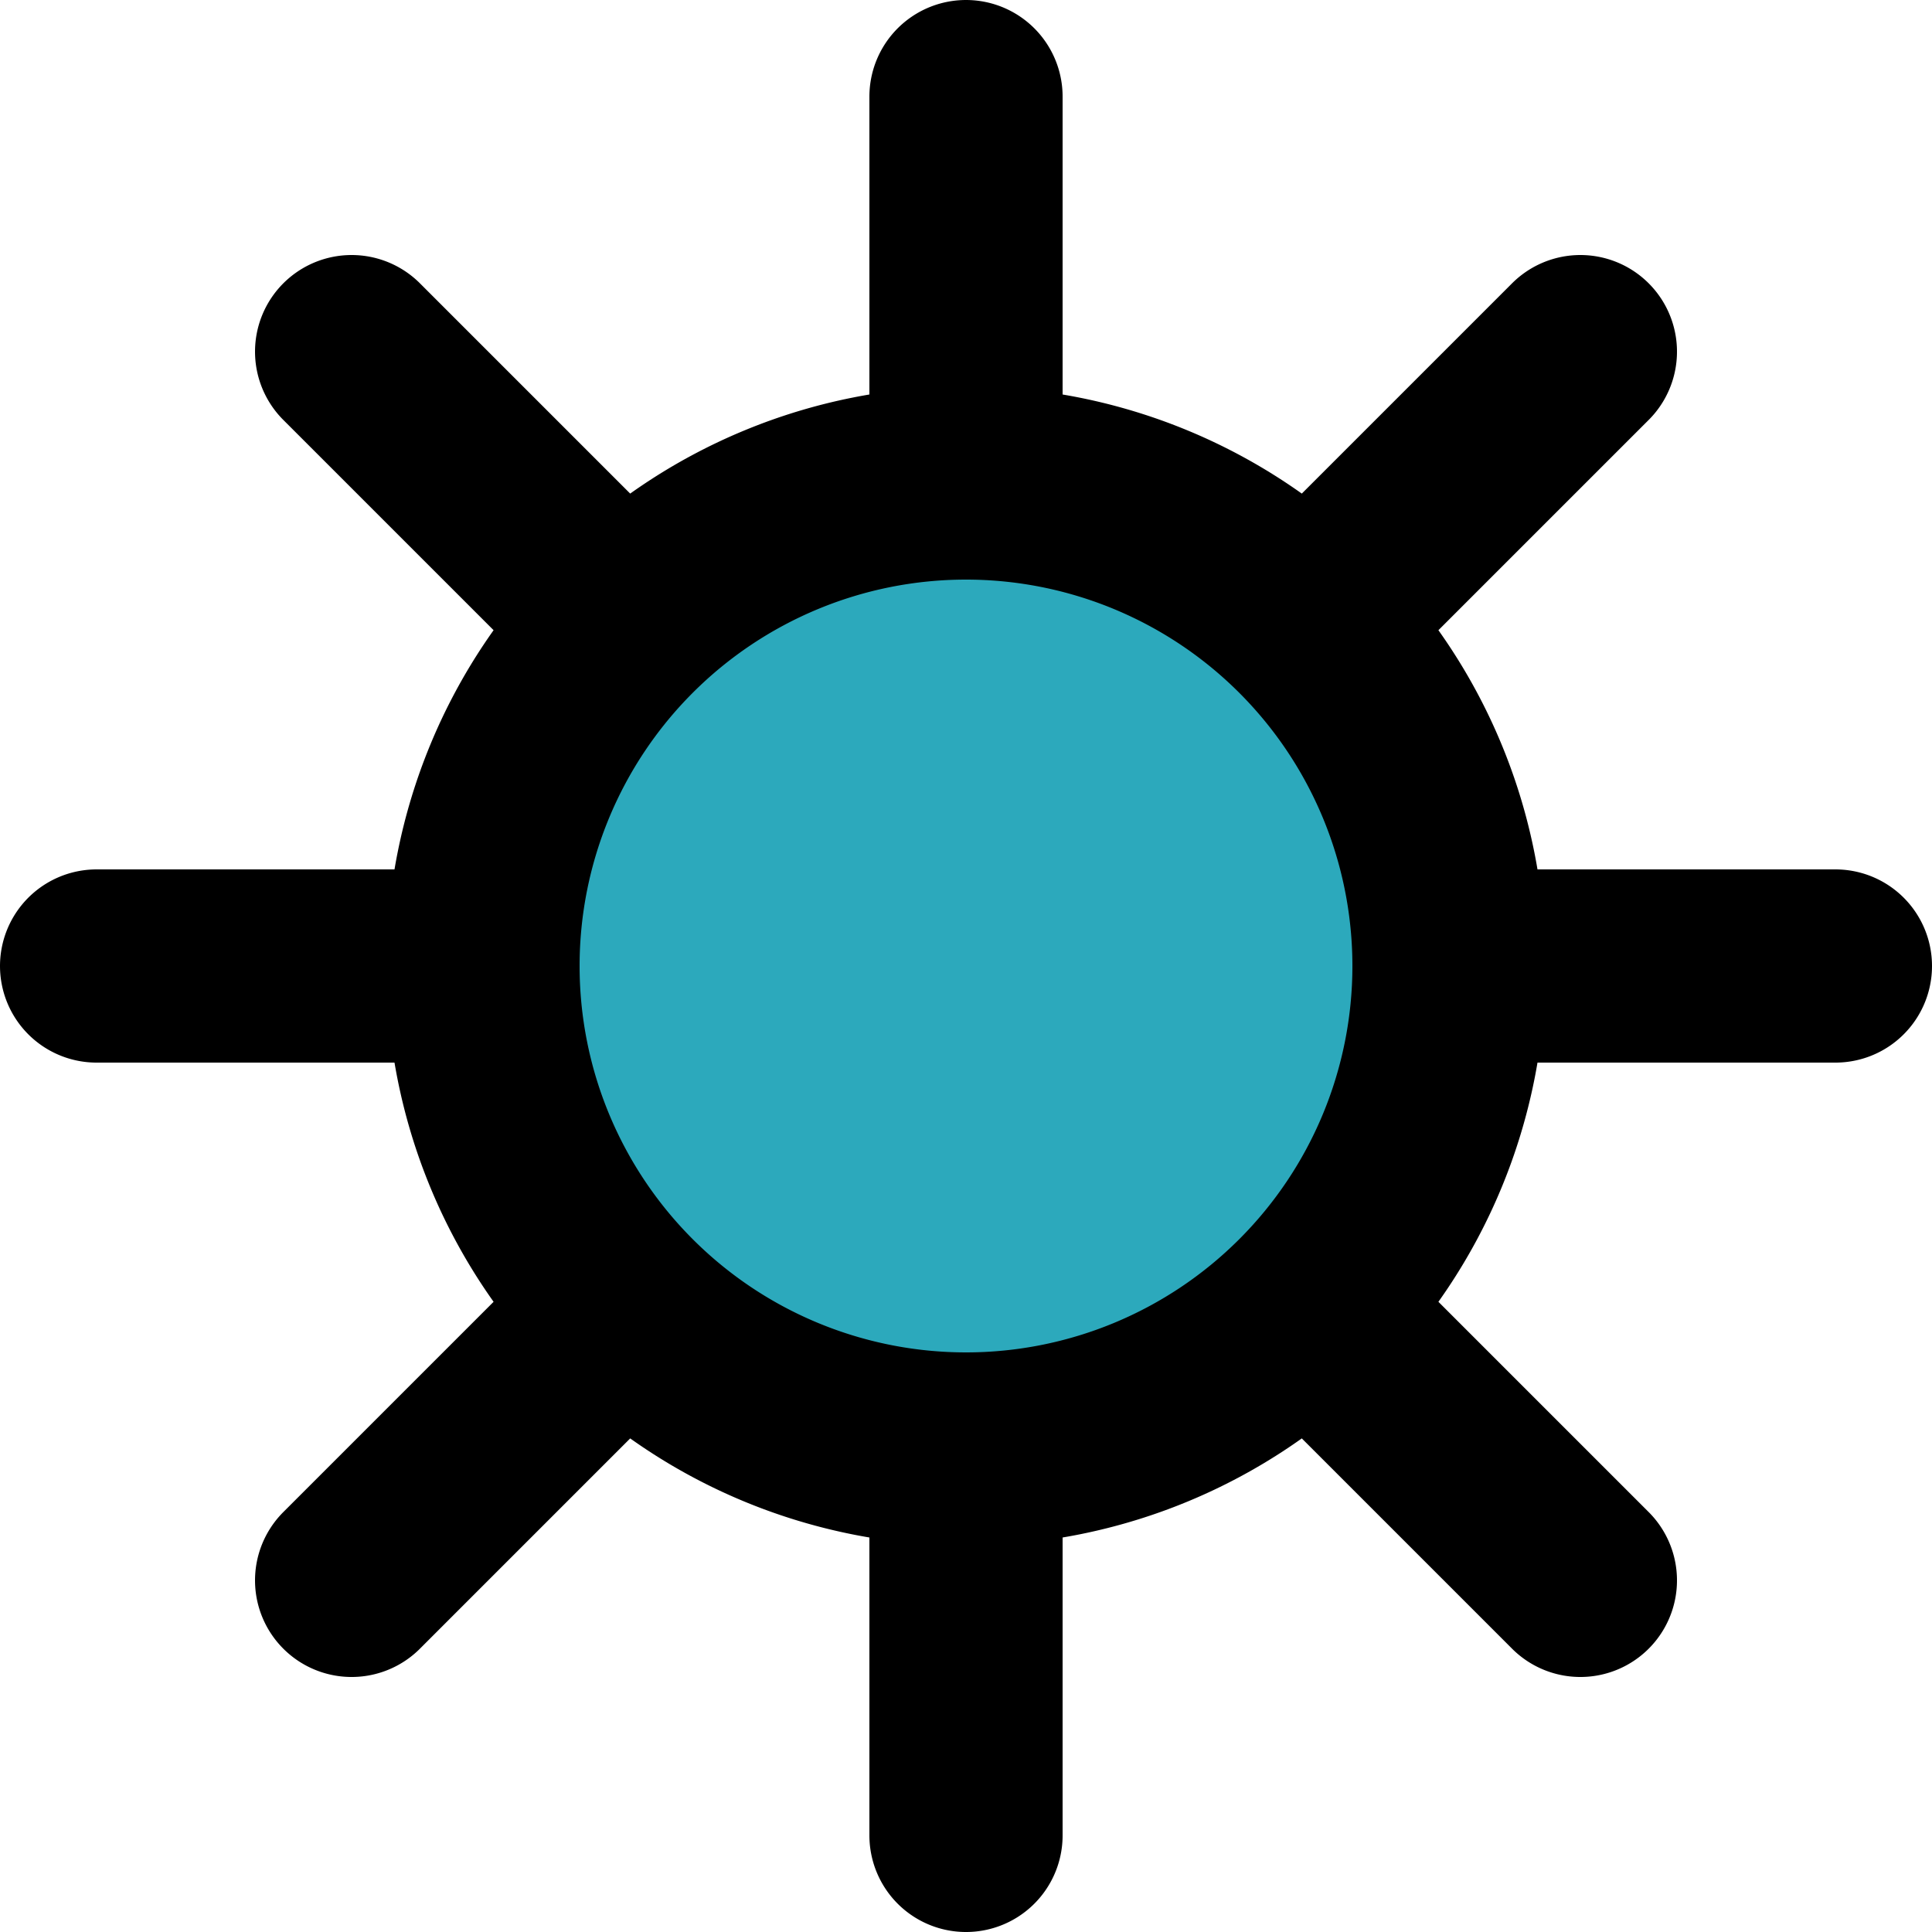 <?xml version="1.0" encoding="utf-8"?><!-- Uploaded to: SVG Repo, www.svgrepo.com, Generator: SVG Repo Mixer Tools -->
<svg width="800px" height="800px" viewBox="0 0 20 20" xmlns="http://www.w3.org/2000/svg">
  <g id="sunlight" transform="translate(-2 -2)">
    <circle id="secondary" fill="#2ca9bc" cx="5" cy="5" r="5" transform="translate(7 7)"/>
    <path id="primary" d="M12,7V3m3.54,5.46,2.82-2.82M17,12h4m-5.46,3.54,2.82,2.82M12,17v4M8.46,15.54,5.64,18.36M7,12H3M8.46,8.46,5.64,5.64M12,7a5,5,0,1,0,5,5A5,5,0,0,0,12,7Z" fill="none" stroke="#000000" stroke-linecap="round" stroke-linejoin="round" stroke-width="2"/>
  </g>
</svg>